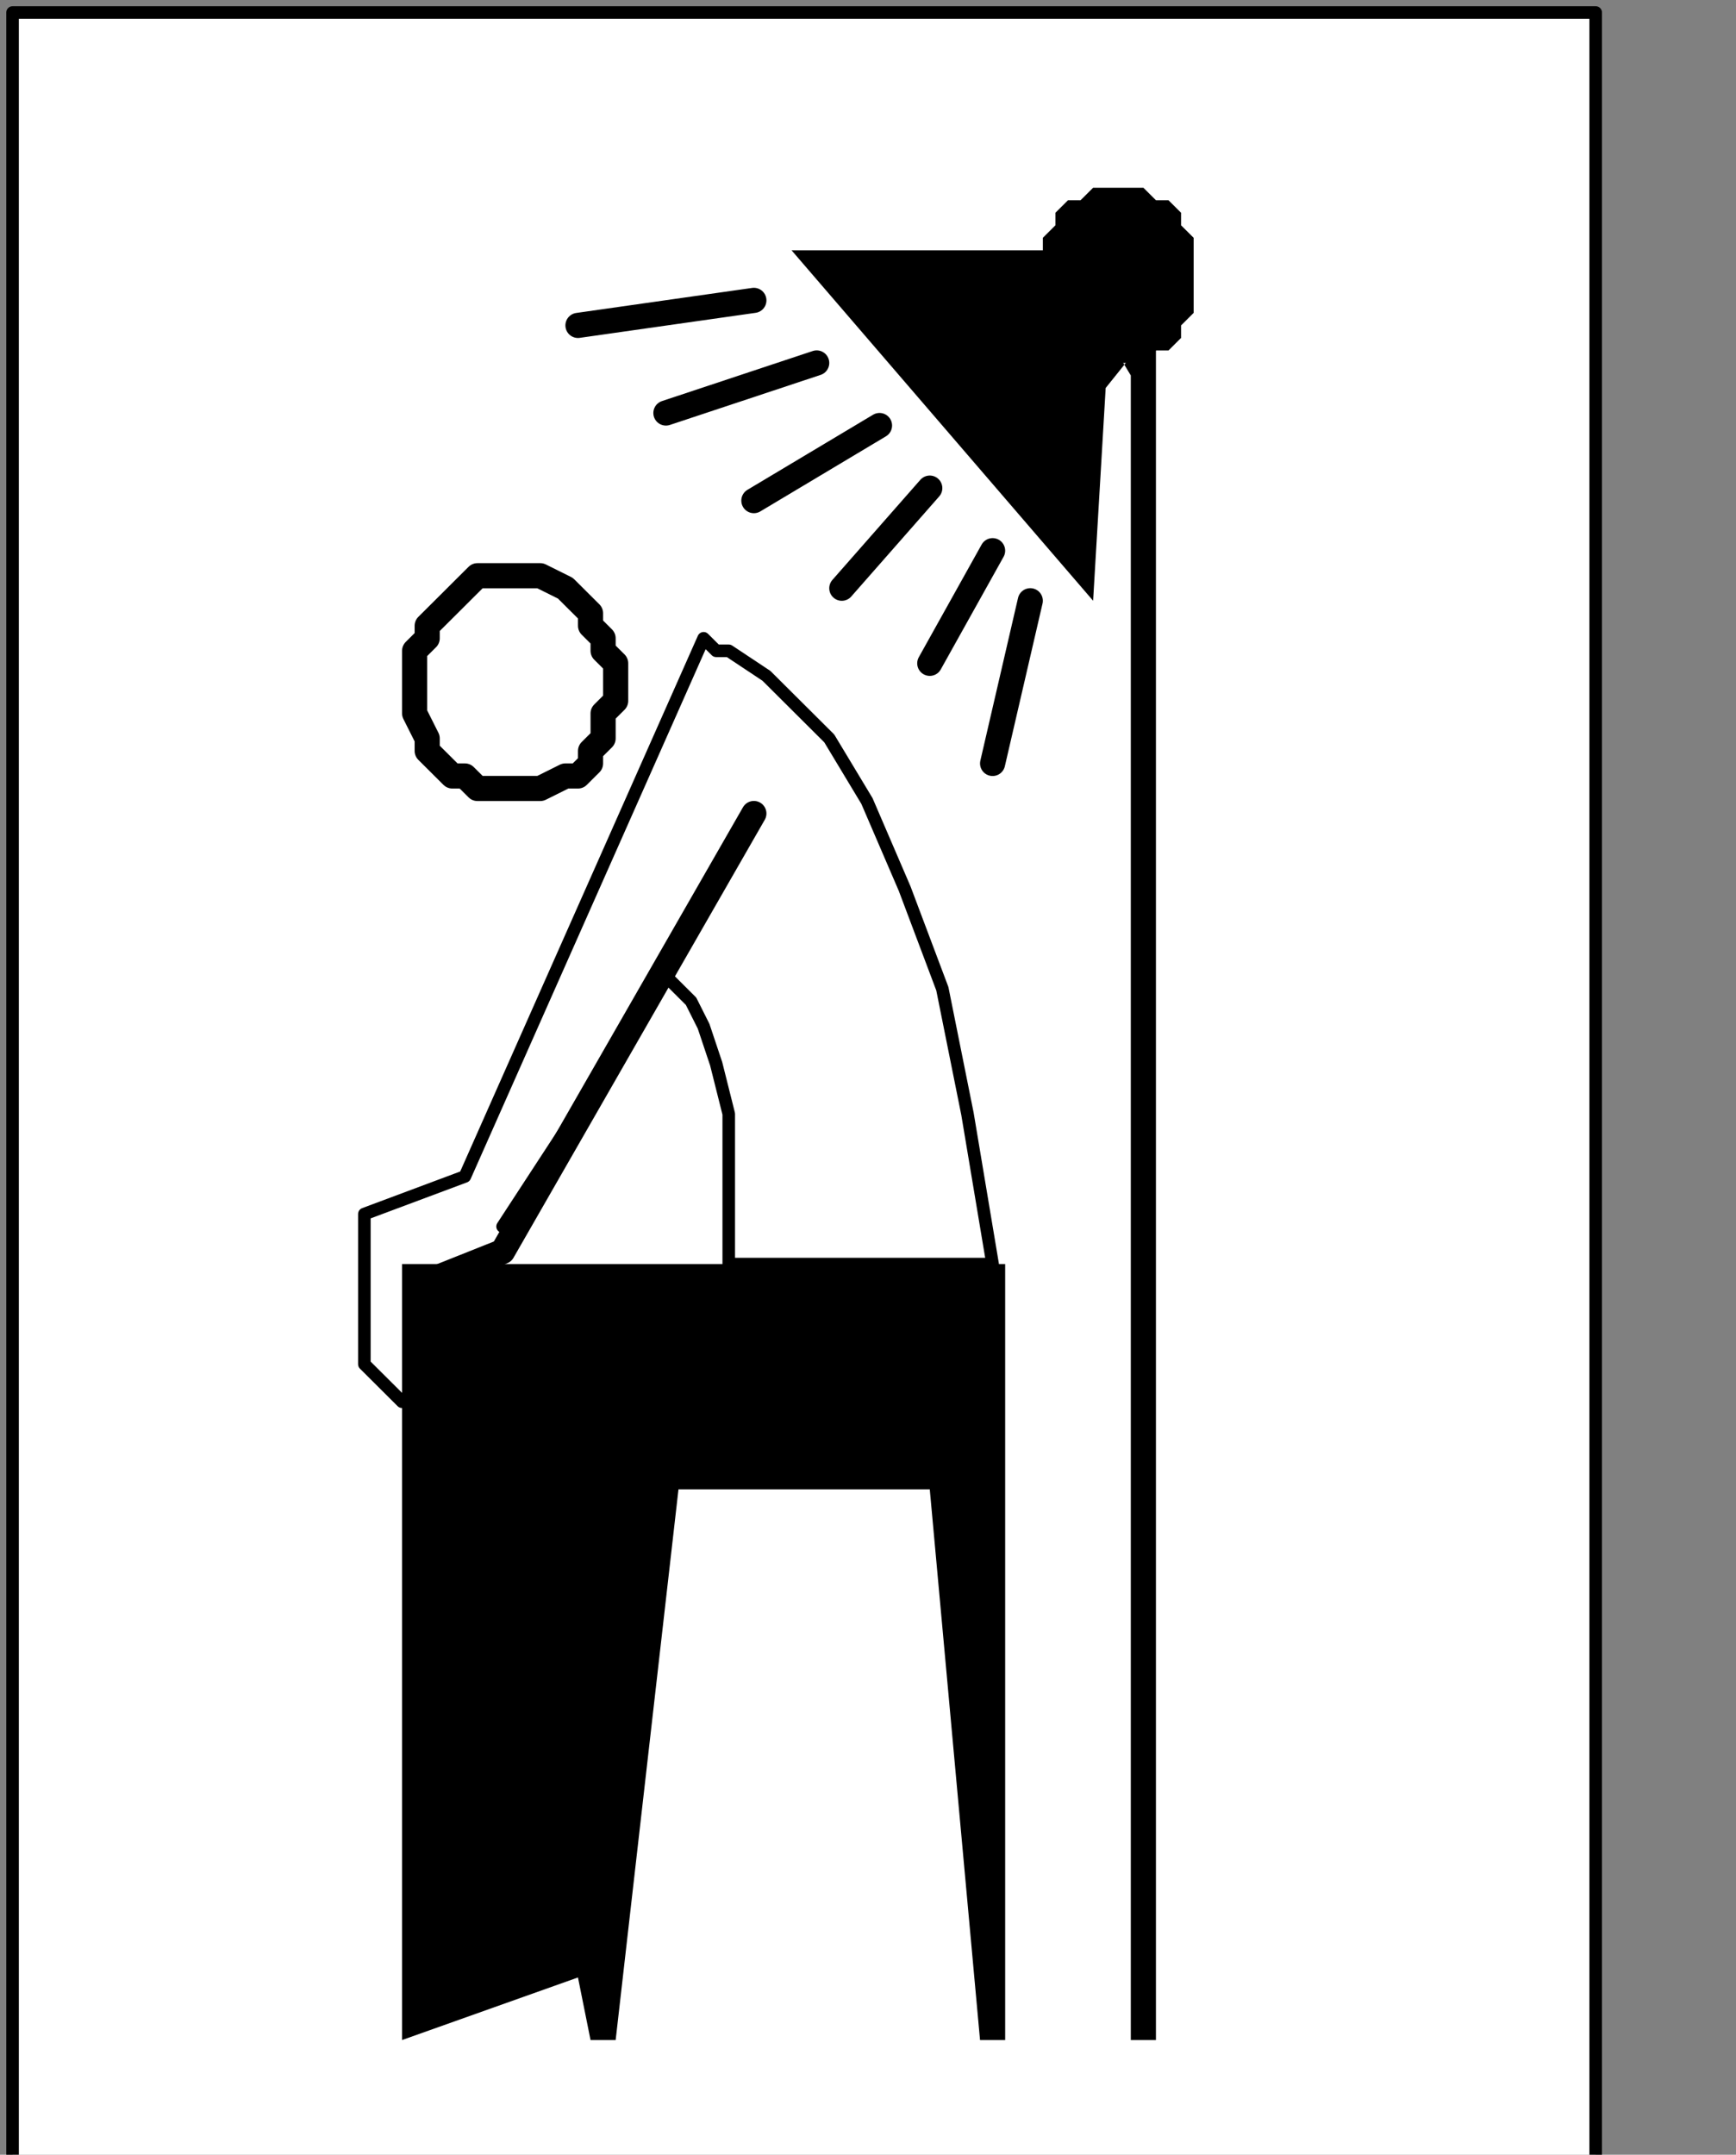 <?xml version="1.0" encoding="UTF-8" standalone="no"?>
<svg
   xmlns:dc="http://purl.org/dc/elements/1.1/"
   xmlns:cc="http://creativecommons.org/ns#"
   xmlns:rdf="http://www.w3.org/1999/02/22-rdf-syntax-ns#"
   xmlns:svg="http://www.w3.org/2000/svg"
   xmlns="http://www.w3.org/2000/svg"
   xmlns:sodipodi="http://sodipodi.sourceforge.net/DTD/sodipodi-0.dtd"
   xmlns:inkscape="http://www.inkscape.org/namespaces/inkscape"
   version="1.0"
   width="29.316mm"
   height="36.371mm"
   id="svg37"
   sodipodi:docname="PD024RBF.WMF">
  <rect width="100%" height="100%" fill="#808080" stroke="none"/>
  <sodipodi:namedview
     pagecolor="#ffffff"
     bordercolor="#666666"
     borderopacity="1"
     objecttolerance="10"
     gridtolerance="10"
     guidetolerance="10"
     inkscape:pageopacity="0"
     inkscape:pageshadow="2"
     inkscape:window-width="640"
     inkscape:window-height="480"
     id="namedview39" />
  <defs
     id="defs3">
    <pattern
       id="WMFhbasepattern"
       patternUnits="userSpaceOnUse"
       width="6"
       height="6"
       x="0"
       y="0" />
  </defs>
  <path
     style="fill:#ffffff;fill-rule:nonzero;fill-opacity:1;stroke:none;"
     d="  M -105.855,98.209   M 0.802,0.798   L 0.802,138.132   L 101.845,138.132   L 101.845,0.798   L 0.802,0.798   L 0.802,0.798  z "
     id="path5" />
  <path
     style="fill:none;stroke:#000000;stroke-width:0.802px;stroke-linecap:round;stroke-linejoin:round;stroke-miterlimit:4;stroke-dasharray:none;stroke-opacity:1;"
     d="  M -105.855,98.209   M 0.802,0.798   L 0.802,138.132   L 101.845,138.132   L 101.845,0.798   L 0.802,0.798   L 0.802,0.798  "
     id="path7" />
  <path
     style="fill:#ffffff;fill-rule:nonzero;fill-opacity:1;stroke:none;"
     d="  M -78.589,179.651   M 25.662,89.426   L 23.256,87.031   L 23.256,77.45   L 29.671,75.054   L 44.908,40.721   L 44.908,40.721   L 45.71,41.519   L 46.512,41.519   L 48.918,43.116   L 50.522,44.713   L 52.928,47.109   L 55.333,51.101   L 57.739,56.69   L 60.145,63.078   L 61.749,71.062   L 63.353,80.643   L 63.353,80.643   L 58.541,80.643   L 54.531,80.643   L 51.324,80.643   L 49.72,80.643   L 48.116,80.643   L 47.314,80.643   L 46.512,80.643   L 46.512,80.643   L 46.512,80.643   L 46.512,80.643   L 46.512,80.643   L 46.512,80.643   L 46.512,79.047   L 46.512,77.45   L 46.512,75.853   L 46.512,73.457   L 46.512,71.062   L 45.71,67.868   L 44.908,65.473   L 44.106,63.876   L 42.502,62.279   L 32.077,78.248  z "
     id="path9" />
  <path
     style="fill:none;stroke:#000000;stroke-width:0.802px;stroke-linecap:round;stroke-linejoin:round;stroke-miterlimit:4;stroke-dasharray:none;stroke-opacity:1;"
     d="  M -78.589,179.651   M 25.662,89.426   L 23.256,87.031   L 23.256,77.45   L 29.671,75.054   L 44.908,40.721   L 44.908,40.721   L 45.71,41.519   L 46.512,41.519   L 48.918,43.116   L 50.522,44.713   L 52.928,47.109   L 55.333,51.101   L 57.739,56.69   L 60.145,63.078   L 61.749,71.062   L 63.353,80.643   L 63.353,80.643   L 58.541,80.643   L 54.531,80.643   L 51.324,80.643   L 49.72,80.643   L 48.116,80.643   L 47.314,80.643   L 46.512,80.643   L 46.512,80.643   L 46.512,80.643   L 46.512,80.643   L 46.512,80.643   L 46.512,80.643   L 46.512,79.047   L 46.512,77.45   L 46.512,75.853   L 46.512,73.457   L 46.512,71.062   L 45.71,67.868   L 44.908,65.473   L 44.106,63.876   L 42.502,62.279   L 32.077,78.248  "
     id="path11" />
  <path
     style="fill:none;stroke:#000000;stroke-width:1.604px;stroke-linecap:round;stroke-linejoin:round;stroke-miterlimit:4;stroke-dasharray:none;stroke-opacity:1;"
     d="  M -54.531,114.977   M 48.116,19.163   L 36.889,20.76  "
     id="path13" />
  <path
     style="fill:none;stroke:#000000;stroke-width:1.604px;stroke-linecap:round;stroke-linejoin:round;stroke-miterlimit:4;stroke-dasharray:none;stroke-opacity:1;"
     d="  M -50.522,118.969   M 52.126,23.155   L 42.502,26.349  "
     id="path15" />
  <path
     style="fill:none;stroke:#000000;stroke-width:1.604px;stroke-linecap:round;stroke-linejoin:round;stroke-miterlimit:4;stroke-dasharray:none;stroke-opacity:1;"
     d="  M -45.71,122.163   M 56.135,27.147   L 48.116,31.938  "
     id="path17" />
  <path
     style="fill:none;stroke:#000000;stroke-width:1.604px;stroke-linecap:round;stroke-linejoin:round;stroke-miterlimit:4;stroke-dasharray:none;stroke-opacity:1;"
     d="  M -42.502,126.155   M 59.343,31.14   L 53.729,37.527  "
     id="path19" />
  <path
     style="fill:none;stroke:#000000;stroke-width:1.604px;stroke-linecap:round;stroke-linejoin:round;stroke-miterlimit:4;stroke-dasharray:none;stroke-opacity:1;"
     d="  M -38.493,130.147   M 63.353,35.132   L 59.343,42.318  "
     id="path21" />
  <path
     style="fill:none;stroke:#000000;stroke-width:1.604px;stroke-linecap:round;stroke-linejoin:round;stroke-miterlimit:4;stroke-dasharray:none;stroke-opacity:1;"
     d="  M -35.285,132.543   M 65.758,38.326   L 63.353,48.705  "
     id="path23" />
  <path
     style="fill:#ffffff;fill-rule:nonzero;fill-opacity:1;stroke:none;"
     d="  M -78.589,138.132   M 26.464,43.915   L 26.464,43.915   L 26.464,42.318   L 26.464,41.519   L 27.266,40.721   L 27.266,39.922   L 28.068,39.124   L 28.87,38.326   L 29.671,37.527   L 30.473,36.729   L 31.275,36.729   L 32.879,36.729   L 32.879,36.729   L 33.681,36.729   L 34.483,36.729   L 36.087,37.527   L 36.889,38.326   L 37.691,39.124   L 37.691,39.922   L 38.493,40.721   L 38.493,41.519   L 39.295,42.318   L 39.295,43.915   L 39.295,43.915   L 39.295,44.713   L 38.493,45.512   L 38.493,47.109   L 37.691,47.907   L 37.691,48.705   L 36.889,49.504   L 36.087,49.504   L 34.483,50.302   L 33.681,50.302   L 32.879,50.302   L 32.879,50.302   L 31.275,50.302   L 30.473,50.302   L 29.671,49.504   L 28.87,49.504   L 28.068,48.705   L 27.266,47.907   L 27.266,47.109   L 26.464,45.512   L 26.464,44.713   L 26.464,43.915   L 26.464,43.915  z "
     id="path25" />
  <path
     style="fill:none;stroke:#000000;stroke-width:1.604px;stroke-linecap:round;stroke-linejoin:round;stroke-miterlimit:4;stroke-dasharray:none;stroke-opacity:1;"
     d="  M -78.589,138.132   M 26.464,43.915   L 26.464,43.915   L 26.464,42.318   L 26.464,41.519   L 27.266,40.721   L 27.266,39.922   L 28.068,39.124   L 28.87,38.326   L 29.671,37.527   L 30.473,36.729   L 31.275,36.729   L 32.879,36.729   L 32.879,36.729   L 33.681,36.729   L 34.483,36.729   L 36.087,37.527   L 36.889,38.326   L 37.691,39.124   L 37.691,39.922   L 38.493,40.721   L 38.493,41.519   L 39.295,42.318   L 39.295,43.915   L 39.295,43.915   L 39.295,44.713   L 38.493,45.512   L 38.493,47.109   L 37.691,47.907   L 37.691,48.705   L 36.889,49.504   L 36.087,49.504   L 34.483,50.302   L 33.681,50.302   L 32.879,50.302   L 32.879,50.302   L 31.275,50.302   L 30.473,50.302   L 29.671,49.504   L 28.87,49.504   L 28.068,48.705   L 27.266,47.907   L 27.266,47.109   L 26.464,45.512   L 26.464,44.713   L 26.464,43.915   L 26.464,43.915  "
     id="path27" />
  <path
     style="fill:#000000;fill-rule:nonzero;fill-opacity:1;stroke:none;"
     d="  M -36.889,217.178   M 64.155,130.147   L 62.551,130.147   L 59.343,95.016   L 43.304,95.016   L 39.295,130.147   L 37.691,130.147   L 36.889,126.155   L 25.662,130.147   L 25.662,80.643   L 64.155,80.643   L 64.155,130.147   L 64.155,130.147  z "
     id="path29" />
  <path
     style="fill:#000000;fill-rule:nonzero;fill-opacity:1;stroke:none;"
     d="  M -28.068,217.178   M 72.174,130.147   L 73.778,130.147   L 73.778,20.76   L 70.57,24.752   L 69.768,38.326   L 50.522,15.969   L 67.362,15.969   L 72.174,23.953   L 72.174,130.147   L 72.174,130.147  z "
     id="path31" />
  <path
     style="fill:#000000;fill-rule:nonzero;fill-opacity:1;stroke:none;"
     d="  M -35.285,114.178   M 65.758,17.566   L 65.758,17.566   L 66.56,16.767   L 66.56,15.969   L 66.56,15.171   L 67.362,14.372   L 67.362,13.574   L 68.164,12.775   L 68.966,12.775   L 69.768,11.977   L 70.57,11.977   L 71.372,11.977   L 71.372,11.977   L 72.174,11.977   L 72.976,11.977   L 73.778,12.775   L 74.58,12.775   L 75.382,13.574   L 75.382,14.372   L 76.184,15.171   L 76.184,15.969   L 76.184,16.767   L 76.184,17.566   L 76.184,17.566   L 76.184,18.364   L 76.184,19.163   L 76.184,19.961   L 75.382,20.76   L 75.382,21.558   L 74.58,22.357   L 73.778,22.357   L 72.976,23.155   L 72.174,23.155   L 71.372,23.155   L 71.372,23.155   L 70.57,23.155   L 69.768,23.155   L 68.966,22.357   L 68.164,22.357   L 67.362,21.558   L 67.362,20.76   L 66.56,19.961   L 66.56,19.163   L 66.56,18.364   L 65.758,17.566   L 65.758,17.566  z "
     id="path33" />
  <path
     style="fill:none;stroke:#000000;stroke-width:1.604px;stroke-linecap:round;stroke-linejoin:round;stroke-miterlimit:4;stroke-dasharray:none;stroke-opacity:1;"
     d="  M -54.531,145.318   M 48.116,51.899   L 32.077,79.845   L 28.068,81.442  "
     id="path35" />
</svg>
